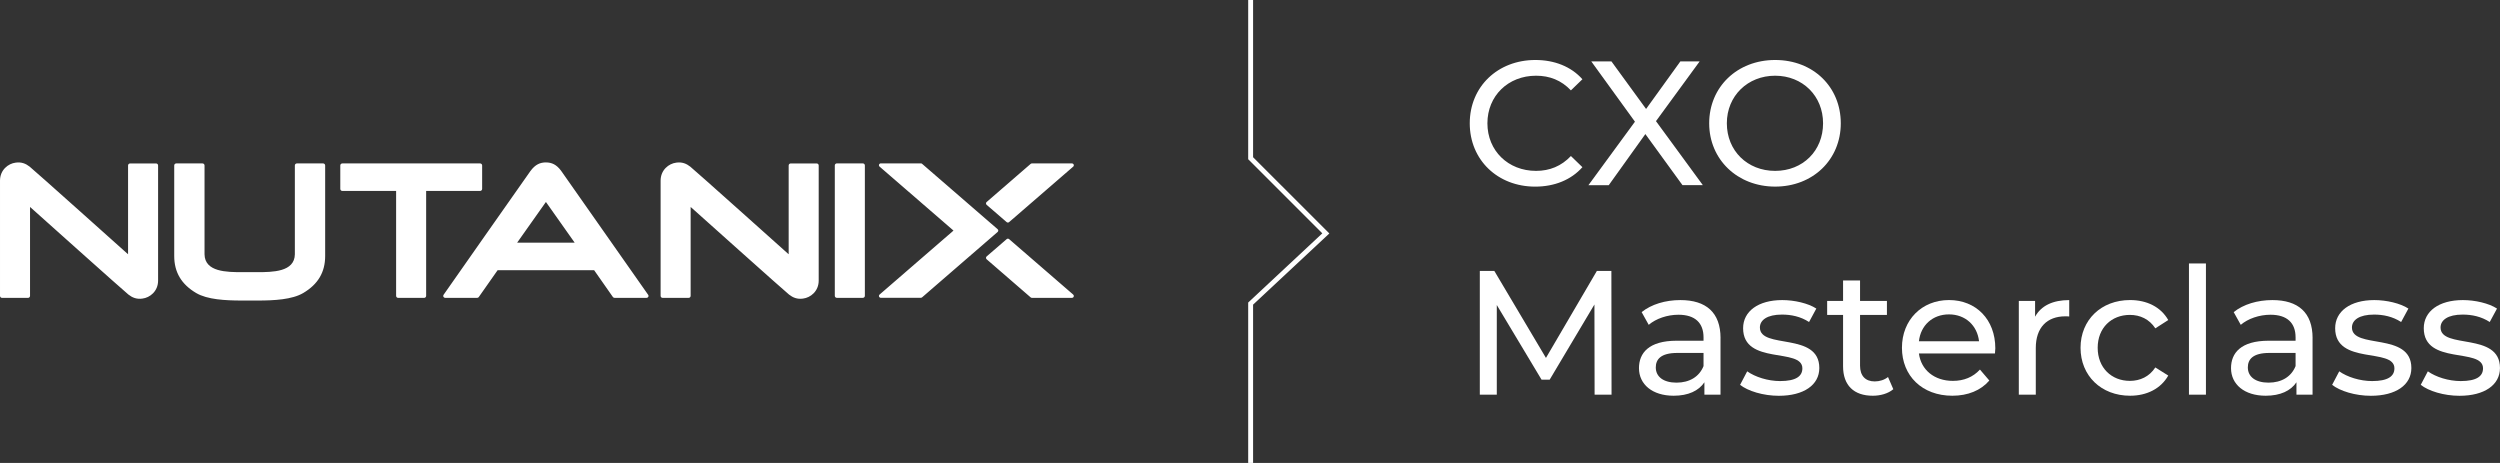 <?xml version="1.0" encoding="UTF-8"?>
<svg id="Layer_2" data-name="Layer 2" xmlns="http://www.w3.org/2000/svg" viewBox="0 0 918.93 170.17">
  <rect x="0" y="0" width="918.93" height="170.17" fill="#333333" stroke="none"/>
  <defs>
    <style>
      .cls-1 {
        isolation: isolate;
      }

      .cls-2 {
        fill: #fff;
      }
    </style>
  </defs>
  <g id="Layer_1-2" data-name="Layer 1">
    <polygon class="cls-2" points="460.6 170.17 458.8 170.17 458.8 111.2 459.09 110.93 486.04 85.77 458.8 58.53 458.8 0 460.6 0 460.6 57.79 488.63 85.82 460.6 111.98 460.6 170.17"/>
    <path class="cls-2" d="M176.47,70.18h-19.8s-.03,0-.03.03v38.54c0,.41-.33.74-.74.74h-9.56c-.41,0-.74-.33-.74-.74v-38.54s0-.03-.03-.03h-19.75c-.41,0-.74-.33-.74-.74v-8.63c0-.41.33-.74.74-.74h50.66c.41,0,.74.33.74.74v8.63c0,.41-.33.74-.74.74h0ZM317.16,60.06h-9.57c-.41,0-.74.33-.74.74v47.94c0,.41.33.74.74.74h9.57c.41,0,.74-.33.74-.74v-47.94c0-.41-.33-.74-.74-.74ZM394.47,108.29c.22.19.29.49.19.75-.1.27-.35.44-.64.44h-14.73c-.16,0-.32-.06-.45-.17l-16.18-14.01c-.15-.13-.24-.32-.24-.52s.09-.39.24-.52l7.37-6.37c.26-.22.64-.22.89,0l23.55,20.38v.02ZM370.02,81.64c.13.11.29.17.45.17s.32-.06.45-.17l23.55-20.38c.22-.19.29-.49.19-.75-.1-.27-.35-.44-.64-.44h-14.73c-.16,0-.32.06-.45.17l-16.18,14.01c-.15.13-.24.32-.24.52s.09.39.24.52l7.37,6.37v-.02ZM366.94,84.77c0-.2-.09-.39-.24-.52l-27.76-24.03c-.12-.11-.28-.17-.45-.17h-14.73c-.29,0-.54.18-.64.44-.1.27-.02.57.19.75l27.14,23.49s.01.03,0,.05l-27.14,23.49c-.22.19-.29.49-.19.75.1.27.35.44.64.44h14.73c.16,0,.32-.06.45-.17l27.76-24.03c.15-.13.24-.32.24-.52v.03ZM11.04,76.13s.03-.04.05-.02c1.45,1.3,34.52,30.91,36.11,32.16,1.41,1.11,3.03,1.79,5.15,1.48,2.74-.33,5.76-2.68,5.76-6.62v-42.31c0-.41-.33-.74-.74-.74h-9.56c-.41,0-.74.33-.74.74v32.58s-.03.04-.05.02c-1.45-1.3-34.52-30.91-36.11-32.16-1.41-1.11-3.03-1.79-5.15-1.48-2.74.33-5.76,2.68-5.76,6.62v42.35c0,.41.33.74.74.74h9.56c.41,0,.74-.33.74-.74v-32.62h0ZM253.86,76.13s.03-.04.05-.02c1.45,1.3,34.52,30.91,36.11,32.16,1.41,1.11,3.03,1.79,5.15,1.48,2.74-.33,5.76-2.68,5.76-6.62v-42.31c0-.41-.33-.74-.74-.74h-9.56c-.41,0-.74.33-.74.74v32.58s-.03.04-.05.02c-1.45-1.3-34.52-30.91-36.11-32.16-1.41-1.11-3.03-1.79-5.15-1.48-2.74.33-5.76,2.68-5.76,6.62v42.35c0,.41.33.74.74.74h9.56c.41,0,.74-.33.74-.74v-32.62h0ZM94.77,110.47c5.96,0,12.6-.35,16.68-2.76,5.43-3.2,8.07-7.65,8.07-13.59v-33.31c0-.41-.33-.74-.74-.74h-9.66c-.41,0-.74.33-.74.74v32.66c-.1,6.5-8.15,6.57-13.96,6.57h-5.28c-5.81,0-13.86-.06-13.96-6.57v-32.66c0-.41-.34-.74-.74-.74h-9.66c-.41,0-.74.33-.74.74v33.31c0,5.94,2.64,10.39,8.07,13.59,4.08,2.41,10.72,2.75,16.68,2.76h5.99,0ZM238.26,108.37c.15.22.17.5.05.73-.12.23-.36.38-.62.38h-11.81c-.24,0-.46-.12-.6-.31l-6.89-9.85s-.02,0-.03,0h-35.42s-.02,0-.03,0l-6.92,9.86c-.13.19-.34.3-.57.3h-11.81c-.26,0-.5-.15-.62-.38-.12-.23-.1-.52.05-.73,0,0,30.04-42.88,31.89-45.44s3.72-3.23,5.72-3.23c2.21,0,3.92.83,5.57,3.03l32.03,45.64h.01ZM211.2,89.15l-10.51-14.88s-.04-.02-.05,0l-10.52,14.88s0,.05.03.05h21.03s.04-.03.03-.05h0Z"/>
    <g class="cls-1">
      <g class="cls-1">
        <path class="cls-2" d="M540.24,45.32c0-13.46,10.27-23.27,24.12-23.27,7.02,0,13.13,2.41,17.29,7.08l-4.23,4.09c-3.51-3.71-7.8-5.39-12.81-5.39-10.27,0-17.88,7.41-17.88,17.49s7.61,17.49,17.88,17.49c5,0,9.3-1.75,12.81-5.46l4.23,4.1c-4.16,4.68-10.27,7.15-17.36,7.15-13.78,0-24.05-9.81-24.05-23.27Z"/>
      </g>
      <g class="cls-1">
        <path class="cls-2" d="M618.44,68.07l-13.65-18.79-13.46,18.79h-7.47l17.1-23.34-16.06-22.17h7.41l12.74,17.49,12.61-17.49h7.09l-16.06,21.97,17.23,23.53h-7.48Z"/>
      </g>
      <g class="cls-1">
        <path class="cls-2" d="M628.25,45.32c0-13.33,10.27-23.27,24.25-23.27s24.12,9.88,24.12,23.27-10.27,23.27-24.12,23.27-24.25-9.95-24.25-23.27ZM670.11,45.32c0-10.08-7.54-17.49-17.62-17.49s-17.75,7.41-17.75,17.49,7.54,17.49,17.75,17.49,17.62-7.41,17.62-17.49Z"/>
      </g>
      <g class="cls-1">
        <path class="cls-2" d="M586.13,145.07l-.06-33.15-16.45,27.63h-2.99l-16.45-27.43v32.96h-6.24v-45.5h5.33l18.98,31.98,18.72-31.98h5.33l.06,45.5h-6.24Z"/>
        <path class="cls-2" d="M632.41,124.27v20.8h-5.92v-4.55c-2.08,3.12-5.92,4.94-11.31,4.94-7.8,0-12.74-4.16-12.74-10.14,0-5.53,3.58-10.08,13.85-10.08h9.88v-1.23c0-5.27-3.06-8.32-9.23-8.32-4.1,0-8.26,1.43-10.92,3.71l-2.6-4.68c3.58-2.86,8.71-4.42,14.24-4.42,9.43,0,14.76,4.55,14.76,13.98ZM626.17,134.54v-4.81h-9.62c-6.17,0-7.93,2.41-7.93,5.33,0,3.45,2.86,5.59,7.61,5.59s8.38-2.15,9.95-6.11Z"/>
        <path class="cls-2" d="M639.62,141.43l2.6-4.94c2.93,2.08,7.61,3.58,12.09,3.58,5.79,0,8.19-1.75,8.19-4.68,0-7.74-21.78-1.04-21.78-14.76,0-6.17,5.53-10.33,14.37-10.33,4.48,0,9.55,1.17,12.54,3.12l-2.67,4.94c-3.12-2.02-6.57-2.73-9.95-2.73-5.46,0-8.12,2.02-8.12,4.75,0,8.13,21.84,1.5,21.84,14.89,0,6.24-5.72,10.21-14.89,10.21-5.72,0-11.38-1.75-14.24-4.03Z"/>
      </g>
      <g class="cls-1">
        <path class="cls-2" d="M695.92,143.06c-1.88,1.62-4.75,2.4-7.54,2.4-6.96,0-10.92-3.83-10.92-10.79v-18.92h-5.85v-5.13h5.85v-7.54h6.24v7.54h9.88v5.13h-9.88v18.66c0,3.71,1.95,5.79,5.4,5.79,1.82,0,3.58-.58,4.88-1.62l1.95,4.49Z"/>
      </g>
      <g class="cls-1">
        <path class="cls-2" d="M733.29,129.92h-27.95c.78,6.04,5.66,10.08,12.48,10.08,4.03,0,7.41-1.37,9.95-4.16l3.45,4.03c-3.12,3.64-7.87,5.59-13.59,5.59-11.12,0-18.53-7.34-18.53-17.62s7.34-17.55,17.29-17.55,17.03,7.15,17.03,17.75c0,.52-.07,1.3-.13,1.88ZM705.34,125.44h22.1c-.65-5.79-5-9.88-11.05-9.88s-10.4,4.03-11.05,9.88Z"/>
      </g>
      <g class="cls-1">
        <path class="cls-2" d="M760.59,110.29v6.04c-.52-.06-.97-.06-1.43-.06-6.7,0-10.86,4.09-10.86,11.64v17.16h-6.24v-34.45h5.98v5.79c2.21-4.03,6.5-6.11,12.54-6.11Z"/>
      </g>
      <g class="cls-1">
        <path class="cls-2" d="M764.75,127.84c0-10.27,7.61-17.55,18.2-17.55,6.17,0,11.31,2.54,14.04,7.35l-4.75,3.05c-2.21-3.38-5.59-4.94-9.36-4.94-6.76,0-11.83,4.75-11.83,12.09s5.07,12.16,11.83,12.16c3.77,0,7.15-1.56,9.36-4.94l4.75,2.99c-2.73,4.81-7.87,7.41-14.04,7.41-10.6,0-18.2-7.34-18.2-17.62Z"/>
      </g>
      <g class="cls-1">
        <path class="cls-2" d="M804.6,96.84h6.24v48.23h-6.24v-48.23Z"/>
        <path class="cls-2" d="M850.03,124.27v20.8h-5.92v-4.55c-2.08,3.12-5.92,4.94-11.31,4.94-7.8,0-12.74-4.16-12.74-10.14,0-5.53,3.58-10.08,13.85-10.08h9.88v-1.23c0-5.27-3.06-8.32-9.23-8.32-4.1,0-8.26,1.43-10.92,3.71l-2.6-4.68c3.58-2.86,8.71-4.42,14.24-4.42,9.43,0,14.76,4.55,14.76,13.98ZM843.79,134.54v-4.81h-9.62c-6.17,0-7.93,2.41-7.93,5.33,0,3.45,2.86,5.59,7.61,5.59s8.38-2.15,9.95-6.11Z"/>
        <path class="cls-2" d="M857.24,141.43l2.6-4.94c2.92,2.08,7.61,3.58,12.09,3.58,5.79,0,8.19-1.75,8.19-4.68,0-7.74-21.78-1.04-21.78-14.76,0-6.17,5.53-10.33,14.37-10.33,4.49,0,9.56,1.17,12.55,3.12l-2.67,4.94c-3.12-2.02-6.57-2.73-9.95-2.73-5.46,0-8.13,2.02-8.13,4.75,0,8.13,21.84,1.5,21.84,14.89,0,6.24-5.72,10.21-14.89,10.21-5.72,0-11.38-1.75-14.24-4.03Z"/>
        <path class="cls-2" d="M889.81,141.43l2.6-4.94c2.92,2.08,7.61,3.58,12.09,3.58,5.79,0,8.19-1.75,8.19-4.68,0-7.74-21.78-1.04-21.78-14.76,0-6.17,5.53-10.33,14.37-10.33,4.49,0,9.56,1.17,12.55,3.12l-2.67,4.94c-3.12-2.02-6.57-2.73-9.95-2.73-5.46,0-8.13,2.02-8.13,4.75,0,8.13,21.84,1.5,21.84,14.89,0,6.24-5.72,10.21-14.89,10.21-5.72,0-11.38-1.75-14.24-4.03Z"/>
      </g>
    </g>
  </g>
</svg>
